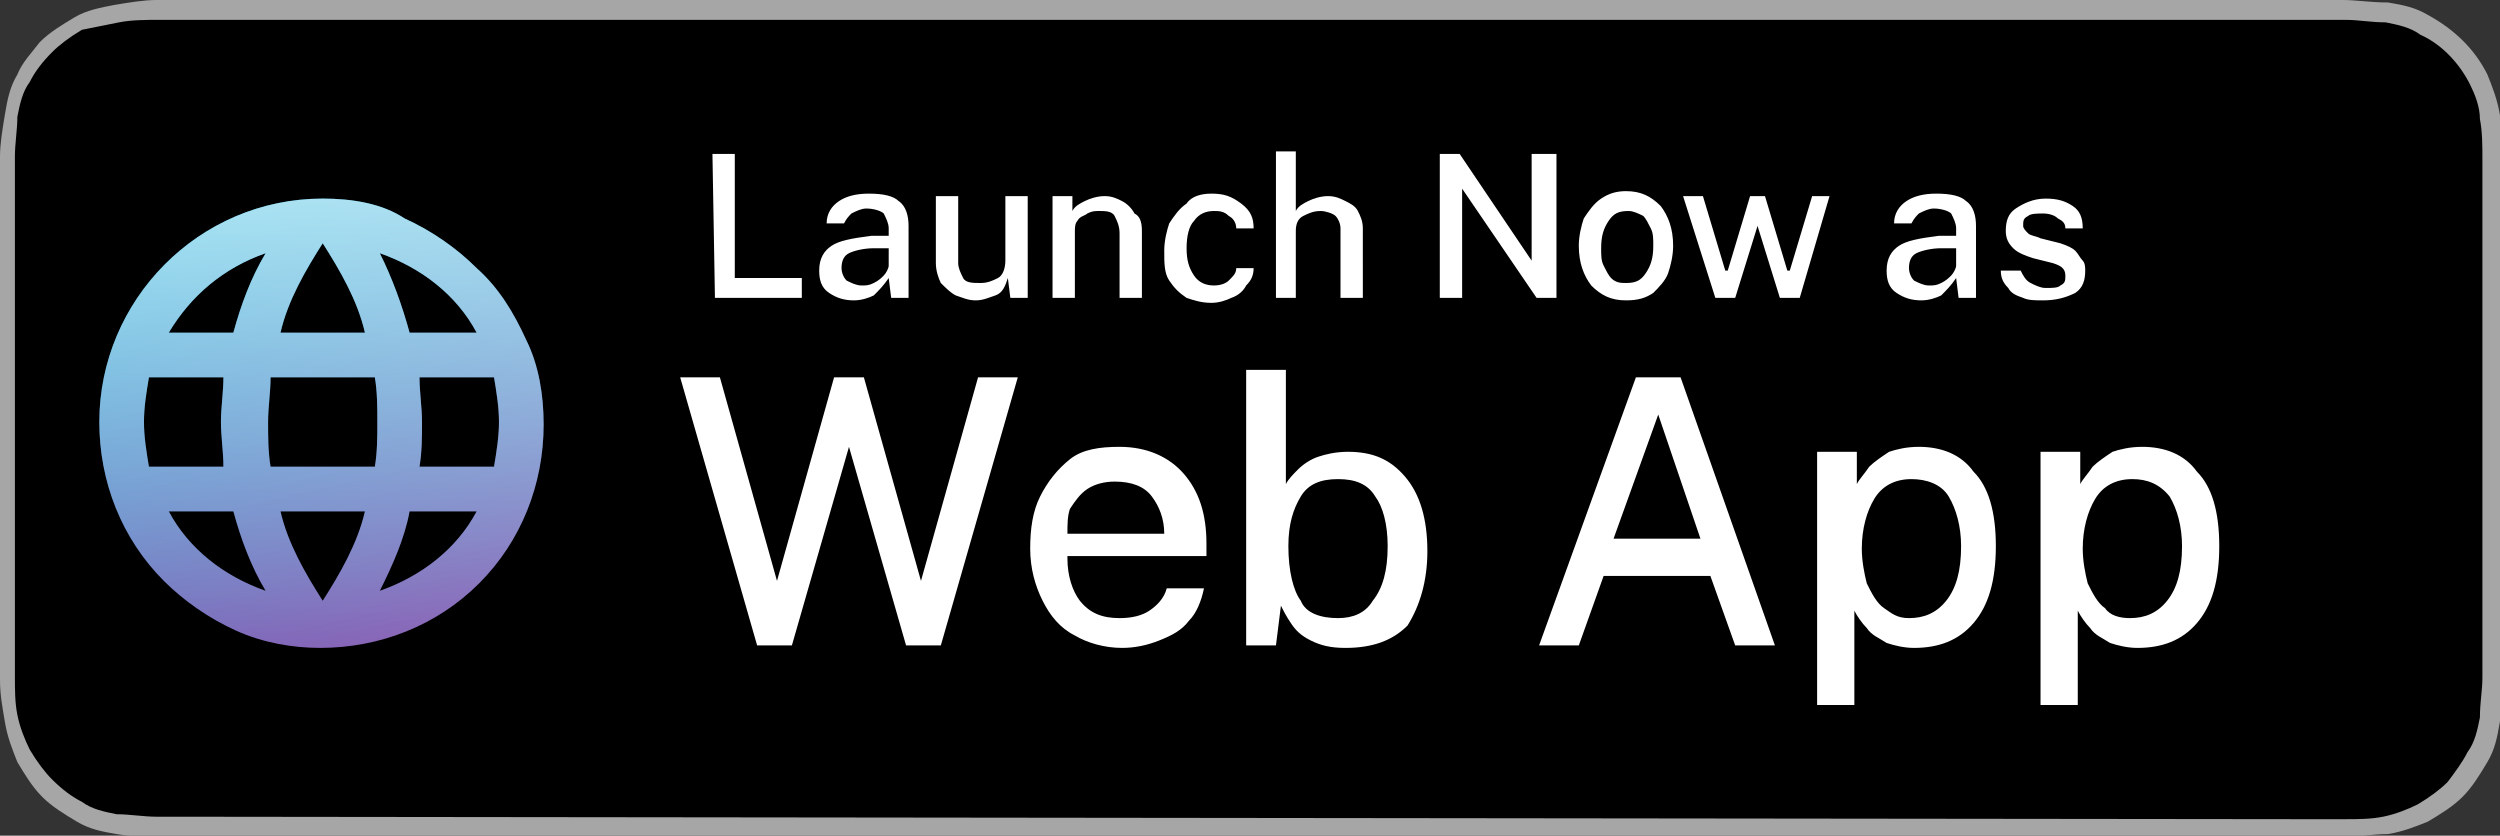 <svg xmlns="http://www.w3.org/2000/svg" xmlns:xlink="http://www.w3.org/1999/xlink" width="100.709" height="33.664" viewBox="0 0 100.709 33.664">
<rect x="0" y="0" width="100.709" height="33.664" fill="#333333" stroke="none"/>
<style type="text/css">
	.st0{clip-path:url(#SVGID_2_);}
	.st1{fill:#A6A6A6;}
	.st2{fill:#FFFFFF;}
	.st3{fill:url(#SVGID_3_);}
	.st4{fill:url(#SVGID_4_);fill-opacity:0.65;}
</style>
<g>
	<defs>
	      <rect id="SVGID_1_" width="100.71" height="33.664" fill="none"/>
	</defs>
	<clipPath id="SVGID_2_">
		<use xlink:href="#SVGID_1_"  style="overflow:visible;"/>
	</clipPath>
	<g id="Download_on_the_App_Store_Badge_US-UK_RGB_blk_092917" class="st0">
		<g id="Group_4957">
			<g id="Group_4955">
				<path id="Path_2966" class="st1" d="M92.7,0H8C7.7,0,7.4,0,7.1,0C6.8,0,6.6,0,6.3,0C5.8,0,5.2,0.1,4.6,0.2
					C4.1,0.3,3.5,0.4,3,0.7c-0.5,0.3-1,0.6-1.4,1C1.3,2.1,0.9,2.5,0.7,3c-0.3,0.5-0.4,1-0.5,1.6C0.1,5.2,0,5.8,0,6.3
					c0,0.3,0,0.5,0,0.8v19.5c0,0.3,0,0.5,0,0.8c0,0.6,0.1,1.1,0.2,1.7c0.1,0.6,0.3,1.1,0.5,1.6c0.3,0.5,0.6,1,1,1.4
					c0.4,0.4,0.9,0.7,1.4,1c0.5,0.3,1,0.4,1.6,0.5c0.6,0.1,1.1,0.1,1.7,0.1c0.3,0,0.5,0,0.8,0c0.3,0,0.6,0,0.9,0h84.7
					c0.3,0,0.6,0,0.9,0c0.3,0,0.5,0,0.8,0c0.6,0,1.1-0.1,1.7-0.1c0.6-0.1,1.1-0.3,1.6-0.5c0.5-0.3,1-0.6,1.4-1
					c0.4-0.4,0.7-0.9,1-1.4c0.3-0.5,0.4-1,0.5-1.6c0.1-0.6,0.1-1.1,0.2-1.7c0-0.3,0-0.5,0-0.8c0-0.3,0-0.6,0-0.9V8
					c0-0.3,0-0.6,0-0.9c0-0.3,0-0.5,0-0.8c0-0.6-0.1-1.1-0.2-1.7c-0.1-0.6-0.3-1.1-0.5-1.6c-0.5-1-1.3-1.8-2.4-2.4
					c-0.5-0.3-1-0.4-1.6-0.5C95.5,0.1,94.9,0,94.4,0c-0.3,0-0.5,0-0.8,0C93.3,0,93,0,92.7,0L92.7,0z"/>
				<path id="Path_2967" d="M7.1,32.9c-0.3,0-0.5,0-0.8,0c-0.5,0-1.1-0.1-1.6-0.1c-0.5-0.1-1-0.2-1.4-0.5c-0.4-0.2-0.8-0.5-1.2-0.9
					c-0.3-0.3-0.6-0.7-0.9-1.2c-0.2-0.4-0.4-0.9-0.5-1.4c-0.1-0.5-0.1-1-0.1-1.6c0-0.2,0-0.8,0-0.8V7.1c0,0,0-0.6,0-0.8
					c0-0.5,0.1-1.1,0.1-1.6c0.1-0.5,0.2-1,0.5-1.4c0.2-0.4,0.5-0.8,0.9-1.2c0.3-0.3,0.7-0.6,1.2-0.9C3.8,1.1,4.3,1,4.8,0.9
					c0.5-0.1,1.1-0.1,1.6-0.1l0.8,0h86.5l0.8,0c0.5,0,1,0.1,1.6,0.1c0.5,0.1,1,0.2,1.4,0.5c0.9,0.4,1.6,1.2,2,2
					c0.2,0.4,0.4,0.9,0.4,1.4c0.1,0.5,0.1,1.1,0.1,1.6c0,0.2,0,0.5,0,0.7c0,0.3,0,0.6,0,0.9v17.6c0,0.3,0,0.6,0,0.9
					c0,0.3,0,0.5,0,0.8c0,0.5-0.1,1-0.1,1.6c-0.1,0.5-0.2,1-0.5,1.4c-0.2,0.4-0.5,0.8-0.8,1.2c-0.3,0.3-0.7,0.6-1.2,0.9
					c-0.4,0.2-0.9,0.4-1.4,0.5c-0.5,0.1-1,0.1-1.6,0.1c-0.2,0-0.5,0-0.8,0h-0.9L7.1,32.9z"/>
			</g>
		</g>
		<path class="st2" d="M28.7,6.2h0.9v5h2.7V12h-3.5L28.7,6.2z M34.4,12.1c-0.4,0-0.7-0.1-1-0.3c-0.3-0.2-0.4-0.5-0.4-0.9
			c0-0.5,0.2-0.8,0.5-1c0.3-0.2,0.8-0.3,1.6-0.4l0.7,0V9.2c0-0.2-0.1-0.4-0.2-0.6c-0.1-0.1-0.4-0.2-0.7-0.2c-0.2,0-0.4,0.1-0.6,0.2
			C34.2,8.7,34.1,8.8,34,9h-0.7c0-0.4,0.2-0.7,0.5-0.9c0.3-0.2,0.7-0.3,1.2-0.3c0.6,0,1,0.1,1.2,0.3c0.3,0.2,0.4,0.6,0.4,1V12h-0.7
			l-0.1-0.8c-0.2,0.3-0.4,0.5-0.6,0.7C35,12,34.7,12.1,34.4,12.1z M34.7,11.5c0.2,0,0.3,0,0.5-0.1c0.2-0.1,0.3-0.2,0.4-0.3
			c0.1-0.1,0.2-0.3,0.2-0.4V10l-0.6,0c-0.4,0-0.8,0.1-1,0.2c-0.2,0.1-0.3,0.3-0.3,0.6c0,0.2,0.1,0.4,0.2,0.5
			C34.3,11.4,34.5,11.5,34.7,11.5z M39.3,12.1c-0.3,0-0.5-0.1-0.8-0.2c-0.2-0.1-0.4-0.3-0.6-0.5c-0.1-0.2-0.2-0.5-0.2-0.8V7.9h0.9
			v2.7c0,0.2,0.1,0.4,0.2,0.6s0.4,0.2,0.7,0.2c0.3,0,0.5-0.1,0.7-0.2c0.2-0.1,0.3-0.4,0.3-0.7V7.9h0.9V12h-0.7l-0.1-0.8
			c-0.1,0.3-0.2,0.6-0.5,0.7C39.8,12,39.6,12.1,39.3,12.1z M42.4,12V7.9h0.8v0.6c0.1-0.2,0.3-0.3,0.5-0.4c0.2-0.1,0.5-0.2,0.8-0.2
			c0.3,0,0.5,0.1,0.7,0.2c0.2,0.1,0.4,0.3,0.5,0.5C45.9,8.7,46,8.9,46,9.3V12h-0.9V9.4c0-0.3-0.1-0.5-0.2-0.7s-0.4-0.2-0.6-0.2
			c-0.2,0-0.3,0-0.5,0.1c-0.1,0.1-0.3,0.1-0.4,0.3c-0.1,0.1-0.1,0.3-0.1,0.4V12H42.4z M48.8,7.8c0.5,0,0.8,0.1,1.2,0.4
			s0.5,0.6,0.5,1h-0.7c0-0.2-0.1-0.4-0.3-0.5c-0.2-0.2-0.4-0.2-0.6-0.2c-0.3,0-0.6,0.1-0.8,0.4c-0.2,0.2-0.3,0.6-0.3,1.1
			c0,0.5,0.1,0.8,0.3,1.1c0.2,0.3,0.5,0.4,0.8,0.4c0.3,0,0.5-0.1,0.6-0.2c0.2-0.2,0.3-0.3,0.3-0.5h0.7c0,0.3-0.1,0.5-0.3,0.7
			c-0.1,0.2-0.3,0.4-0.6,0.5c-0.2,0.1-0.5,0.2-0.8,0.2c-0.4,0-0.7-0.1-1-0.2c-0.3-0.2-0.5-0.4-0.7-0.7c-0.2-0.3-0.2-0.7-0.2-1.2
			c0-0.4,0.1-0.8,0.2-1.1c0.2-0.3,0.4-0.6,0.7-0.8C48,7.9,48.4,7.8,48.8,7.8z M51.4,12V6.1h0.8v2.4c0.1-0.2,0.3-0.3,0.5-0.4
			c0.2-0.1,0.5-0.2,0.8-0.2c0.3,0,0.5,0.1,0.7,0.2c0.2,0.1,0.4,0.2,0.5,0.4c0.1,0.2,0.2,0.4,0.2,0.7V12h-0.9V9.2
			c0-0.2-0.1-0.4-0.2-0.5s-0.4-0.2-0.6-0.2c-0.3,0-0.5,0.1-0.7,0.2c-0.2,0.1-0.3,0.3-0.3,0.6V12H51.4z M61.8,6.2h0.9V12h-0.8l-3-4.4
			V12H58V6.2h0.8l2.9,4.3V6.2z M65.5,12.1c-0.6,0-1-0.2-1.4-0.6c-0.3-0.4-0.5-0.9-0.5-1.6c0-0.4,0.1-0.8,0.2-1.1
			c0.2-0.3,0.4-0.6,0.7-0.8c0.3-0.2,0.6-0.3,1-0.3c0.6,0,1,0.2,1.4,0.6c0.3,0.4,0.5,0.9,0.5,1.6c0,0.4-0.1,0.8-0.2,1.1
			c-0.1,0.3-0.4,0.6-0.6,0.8C66.3,12,66,12.1,65.5,12.1z M65.5,11.4c0.4,0,0.6-0.1,0.8-0.4c0.2-0.3,0.3-0.6,0.3-1.1
			c0-0.3,0-0.5-0.1-0.7c-0.1-0.2-0.2-0.4-0.3-0.5c-0.2-0.1-0.4-0.2-0.6-0.2c-0.4,0-0.6,0.1-0.8,0.4c-0.2,0.3-0.3,0.6-0.3,1.1
			c0,0.3,0,0.5,0.1,0.7s0.2,0.4,0.3,0.5C65.1,11.4,65.3,11.4,65.5,11.4z M73.7,7.9L72.5,12h-0.8l-0.9-2.9L69.9,12h-0.8l-1.3-4.1h0.8
			l0.9,3h0.1l0.9-3h0.6l0.9,3h0.1l0.9-3H73.7z M77.4,12.1c-0.4,0-0.7-0.1-1-0.3c-0.3-0.2-0.4-0.5-0.4-0.9c0-0.5,0.2-0.8,0.5-1
			c0.3-0.2,0.8-0.3,1.6-0.4l0.7,0V9.2c0-0.2-0.1-0.4-0.2-0.6c-0.1-0.1-0.4-0.2-0.7-0.2c-0.2,0-0.4,0.1-0.6,0.2
			C77.2,8.7,77.1,8.8,77,9h-0.7c0-0.4,0.2-0.7,0.5-0.9c0.3-0.2,0.7-0.3,1.2-0.3c0.6,0,1,0.1,1.2,0.3c0.3,0.2,0.4,0.6,0.4,1V12h-0.7
			l-0.1-0.8c-0.2,0.3-0.4,0.5-0.6,0.7C78,12,77.7,12.1,77.4,12.1z M77.7,11.5c0.2,0,0.3,0,0.5-0.1c0.2-0.1,0.3-0.2,0.4-0.3
			c0.1-0.1,0.2-0.3,0.2-0.4V10l-0.6,0c-0.4,0-0.8,0.1-1,0.2c-0.2,0.1-0.3,0.3-0.3,0.6c0,0.2,0.1,0.4,0.2,0.5
			C77.3,11.4,77.5,11.5,77.7,11.5z M82.3,12.1c-0.3,0-0.6,0-0.8-0.1c-0.3-0.1-0.5-0.2-0.6-0.4c-0.2-0.2-0.3-0.4-0.3-0.7h0.8
			c0.1,0.2,0.2,0.4,0.4,0.5c0.2,0.1,0.4,0.2,0.6,0.2c0.3,0,0.5,0,0.6-0.1c0.2-0.1,0.2-0.2,0.2-0.4c0-0.3-0.2-0.4-0.5-0.5l-0.8-0.2
			c-0.3-0.1-0.6-0.2-0.8-0.4c-0.2-0.2-0.3-0.4-0.3-0.7c0-0.4,0.1-0.7,0.4-0.9c0.3-0.2,0.7-0.4,1.2-0.4c0.5,0,0.8,0.1,1.1,0.3
			c0.3,0.2,0.4,0.5,0.4,0.9h-0.7c0-0.2-0.1-0.3-0.3-0.4c-0.1-0.1-0.3-0.2-0.6-0.2c-0.2,0-0.5,0-0.6,0.1c-0.2,0.1-0.2,0.2-0.2,0.4
			c0,0.1,0.1,0.2,0.2,0.3c0.1,0.1,0.3,0.1,0.5,0.2l0.8,0.2c0.3,0.1,0.5,0.2,0.6,0.3c0.1,0.1,0.2,0.3,0.3,0.4
			c0.1,0.1,0.1,0.3,0.1,0.4c0,0.4-0.1,0.7-0.4,0.9C83.2,12,82.8,12.1,82.3,12.1z"/>
		<path class="st2" d="M41,15.2L37.9,26h-1.4l-2.3-8l-2.3,8h-1.4l-3.1-10.8h1.6l2.3,8.2l2.3-8.2h1.2l2.3,8.2l2.3-8.2H41z M43,22.5
			c0,0.7,0.2,1.3,0.5,1.7c0.4,0.5,0.9,0.7,1.6,0.7c0.5,0,0.9-0.1,1.2-0.3c0.3-0.2,0.6-0.5,0.7-0.9h1.5c-0.1,0.5-0.3,1-0.6,1.3
			c-0.3,0.4-0.7,0.6-1.2,0.8c-0.5,0.2-1,0.3-1.5,0.3c-0.7,0-1.4-0.2-1.9-0.5c-0.6-0.3-1-0.8-1.3-1.4c-0.3-0.6-0.5-1.3-0.5-2.1
			c0-0.8,0.1-1.5,0.4-2.1c0.3-0.6,0.7-1.1,1.2-1.5c0.5-0.4,1.2-0.5,2-0.5c1.1,0,2,0.4,2.6,1.1c0.6,0.7,0.9,1.6,0.9,2.8v0.5H43z
			 M43,21.5h3.9c0-0.6-0.2-1.1-0.5-1.5c-0.3-0.4-0.8-0.6-1.5-0.6c-0.4,0-0.8,0.1-1.1,0.3c-0.3,0.2-0.5,0.5-0.7,0.8
			C43,20.8,43,21.1,43,21.5z M54.2,26.1c-0.6,0-1-0.1-1.4-0.3c-0.4-0.2-0.6-0.4-0.8-0.7c-0.2-0.3-0.3-0.5-0.4-0.7L51.4,26h-1.2V14.9
			h1.6v4.6c0.1-0.2,0.3-0.4,0.5-0.6c0.2-0.2,0.5-0.4,0.8-0.5c0.3-0.1,0.7-0.2,1.2-0.2c1,0,1.7,0.3,2.3,1c0.6,0.7,0.9,1.7,0.9,3
			c0,1.2-0.3,2.2-0.8,3C56.1,25.8,55.3,26.1,54.2,26.1z M53.9,24.9c0.6,0,1.1-0.2,1.4-0.7c0.4-0.5,0.6-1.2,0.6-2.2
			c0-0.9-0.2-1.6-0.5-2c-0.3-0.5-0.8-0.7-1.5-0.7c-0.7,0-1.2,0.2-1.5,0.7c-0.3,0.5-0.5,1.1-0.5,2c0,1,0.2,1.8,0.5,2.2
			C52.6,24.7,53.2,24.9,53.9,24.9z M62,26l3.9-10.8h1.8L71.5,26h-1.6l-1-2.8h-4.3l-1,2.8H62z M65,21.7h3.5l-1.7-5L65,21.7z
			 M73.2,28.4V18.2h1.6l0,1.3c0.1-0.2,0.3-0.4,0.5-0.7c0.2-0.2,0.5-0.4,0.8-0.6c0.3-0.1,0.7-0.2,1.2-0.2c0.9,0,1.7,0.3,2.2,1
			c0.6,0.6,0.9,1.6,0.9,3c0,1.4-0.3,2.4-0.9,3.1c-0.6,0.7-1.4,1-2.4,1c-0.4,0-0.8-0.1-1.1-0.2c-0.3-0.2-0.6-0.3-0.8-0.6
			c-0.2-0.2-0.4-0.5-0.5-0.7v3.8H73.2z M76.9,24.9c0.6,0,1.1-0.2,1.5-0.7c0.4-0.5,0.6-1.2,0.6-2.2c0-0.8-0.2-1.5-0.5-2
			c-0.3-0.5-0.9-0.7-1.5-0.7c-0.7,0-1.2,0.3-1.5,0.8c-0.3,0.5-0.5,1.2-0.5,2c0,0.5,0.1,1,0.2,1.4c0.2,0.4,0.4,0.8,0.7,1
			S76.4,24.9,76.9,24.9z M82.2,28.4V18.2h1.6l0,1.3c0.1-0.2,0.3-0.4,0.5-0.7c0.2-0.2,0.5-0.4,0.8-0.6c0.3-0.1,0.7-0.2,1.2-0.2
			c0.9,0,1.7,0.3,2.2,1c0.6,0.6,0.9,1.6,0.9,3c0,1.4-0.3,2.4-0.9,3.1c-0.6,0.7-1.4,1-2.4,1c-0.4,0-0.8-0.1-1.1-0.2
			c-0.3-0.2-0.6-0.3-0.8-0.6c-0.2-0.2-0.4-0.5-0.5-0.7v3.8H82.2z M85.8,24.9c0.6,0,1.1-0.2,1.5-0.7c0.4-0.5,0.6-1.2,0.6-2.2
			c0-0.8-0.2-1.5-0.5-2c-0.4-0.5-0.9-0.7-1.5-0.7c-0.7,0-1.2,0.3-1.5,0.8c-0.3,0.5-0.5,1.2-0.5,2c0,0.5,0.1,1,0.2,1.4
			c0.2,0.4,0.4,0.8,0.7,1C85,24.8,85.4,24.9,85.8,24.9z"/>
		
			<linearGradient id="SVGID_3_" gradientUnits="userSpaceOnUse" x1="11.083" y1="27.571" x2="18.733" y2="-6.629" gradientTransform="matrix(1 0 0 -1 0 36)">
			<stop  offset="0" style="stop-color:#10ABD9"/>
			<stop  offset="1" style="stop-color:#FA2297"/>
		</linearGradient>
		<path class="st3" d="M16.9,18.8C17,18.2,17,17.6,17,17s-0.1-1.2-0.1-1.8h3c0.1,0.6,0.2,1.2,0.2,1.8s-0.1,1.2-0.2,1.8H16.9z
			 M15.3,23.8c0.5-1,1-2.1,1.2-3.2h2.7C18.4,22.1,17,23.2,15.3,23.8L15.3,23.8z M15.1,18.8h-4.2c-0.1-0.6-0.1-1.2-0.1-1.8
			s0.1-1.2,0.1-1.8h4.2c0.1,0.6,0.1,1.2,0.1,1.8S15.2,18.2,15.1,18.8z M13,24.2c-0.7-1.1-1.4-2.3-1.7-3.6h3.4
			C14.4,21.9,13.7,23.1,13,24.2z M9.4,13.4H6.8c0.9-1.5,2.2-2.6,3.9-3.2C10.1,11.2,9.7,12.3,9.4,13.4z M6.8,20.6h2.6
			c0.3,1.1,0.7,2.2,1.3,3.2C9,23.2,7.6,22.1,6.8,20.6L6.8,20.6z M6,18.8c-0.1-0.6-0.2-1.2-0.2-1.8s0.1-1.2,0.2-1.8h3
			C9,15.8,8.9,16.4,8.9,17s0.1,1.2,0.1,1.8H6z M13,9.8c0.7,1.1,1.4,2.3,1.7,3.6h-3.4C11.6,12.1,12.3,10.9,13,9.8L13,9.8z M19.2,13.4
			h-2.7c-0.3-1.1-0.7-2.2-1.2-3.2C17,10.8,18.4,11.9,19.2,13.4z M13,8c-5,0-9,4.1-9,9c0,2.4,0.9,4.7,2.6,6.4c0.8,0.8,1.8,1.5,2.9,2
			c1.1,0.5,2.3,0.7,3.4,0.7c2.4,0,4.7-0.9,6.4-2.6c1.7-1.7,2.6-4,2.6-6.4c0-1.2-0.2-2.4-0.7-3.4c-0.5-1.1-1.1-2.1-2-2.9
			c-0.8-0.8-1.8-1.5-2.9-2C15.4,8.2,14.2,8,13,8L13,8z"/>
		
			<linearGradient id="SVGID_4_" gradientUnits="userSpaceOnUse" x1="13" y1="28" x2="13" y2="10" gradientTransform="matrix(1 0 0 -1 0 36)">
			<stop  offset="0" style="stop-color:#FFFFFF"/>
			<stop  offset="1" style="stop-color:#FFFFFF;stop-opacity:0"/>
		</linearGradient>
		<path class="st4" d="M16.9,18.8C17,18.2,17,17.6,17,17s-0.1-1.2-0.1-1.8h3c0.1,0.6,0.2,1.2,0.2,1.8s-0.1,1.2-0.2,1.8H16.9z
			 M15.3,23.8c0.5-1,1-2.1,1.2-3.2h2.7C18.4,22.1,17,23.2,15.3,23.8L15.3,23.8z M15.1,18.8h-4.2c-0.1-0.6-0.1-1.2-0.1-1.8
			s0.1-1.2,0.1-1.8h4.2c0.1,0.6,0.1,1.2,0.1,1.8S15.2,18.2,15.1,18.8z M13,24.2c-0.7-1.1-1.4-2.3-1.7-3.6h3.4
			C14.4,21.9,13.7,23.1,13,24.2z M9.4,13.4H6.8c0.9-1.5,2.2-2.6,3.9-3.2C10.1,11.2,9.7,12.3,9.4,13.4z M6.8,20.6h2.6
			c0.3,1.1,0.7,2.2,1.3,3.2C9,23.2,7.6,22.1,6.8,20.6L6.8,20.6z M6,18.8c-0.1-0.6-0.2-1.2-0.2-1.8s0.1-1.2,0.2-1.8h3
			C9,15.8,8.9,16.4,8.9,17s0.1,1.2,0.1,1.8H6z M13,9.8c0.7,1.1,1.4,2.3,1.7,3.6h-3.4C11.6,12.1,12.3,10.9,13,9.8L13,9.8z M19.2,13.4
			h-2.7c-0.3-1.1-0.7-2.2-1.2-3.2C17,10.8,18.4,11.9,19.2,13.4z M13,8c-5,0-9,4.1-9,9c0,2.4,0.9,4.7,2.6,6.4c0.8,0.8,1.8,1.5,2.9,2
			c1.1,0.5,2.3,0.7,3.4,0.7c2.4,0,4.7-0.9,6.4-2.6c1.7-1.7,2.6-4,2.6-6.4c0-1.2-0.2-2.4-0.7-3.4c-0.5-1.1-1.1-2.1-2-2.9
			c-0.8-0.8-1.8-1.5-2.9-2C15.4,8.2,14.2,8,13,8L13,8z"/>
	</g>
</g>
</svg>